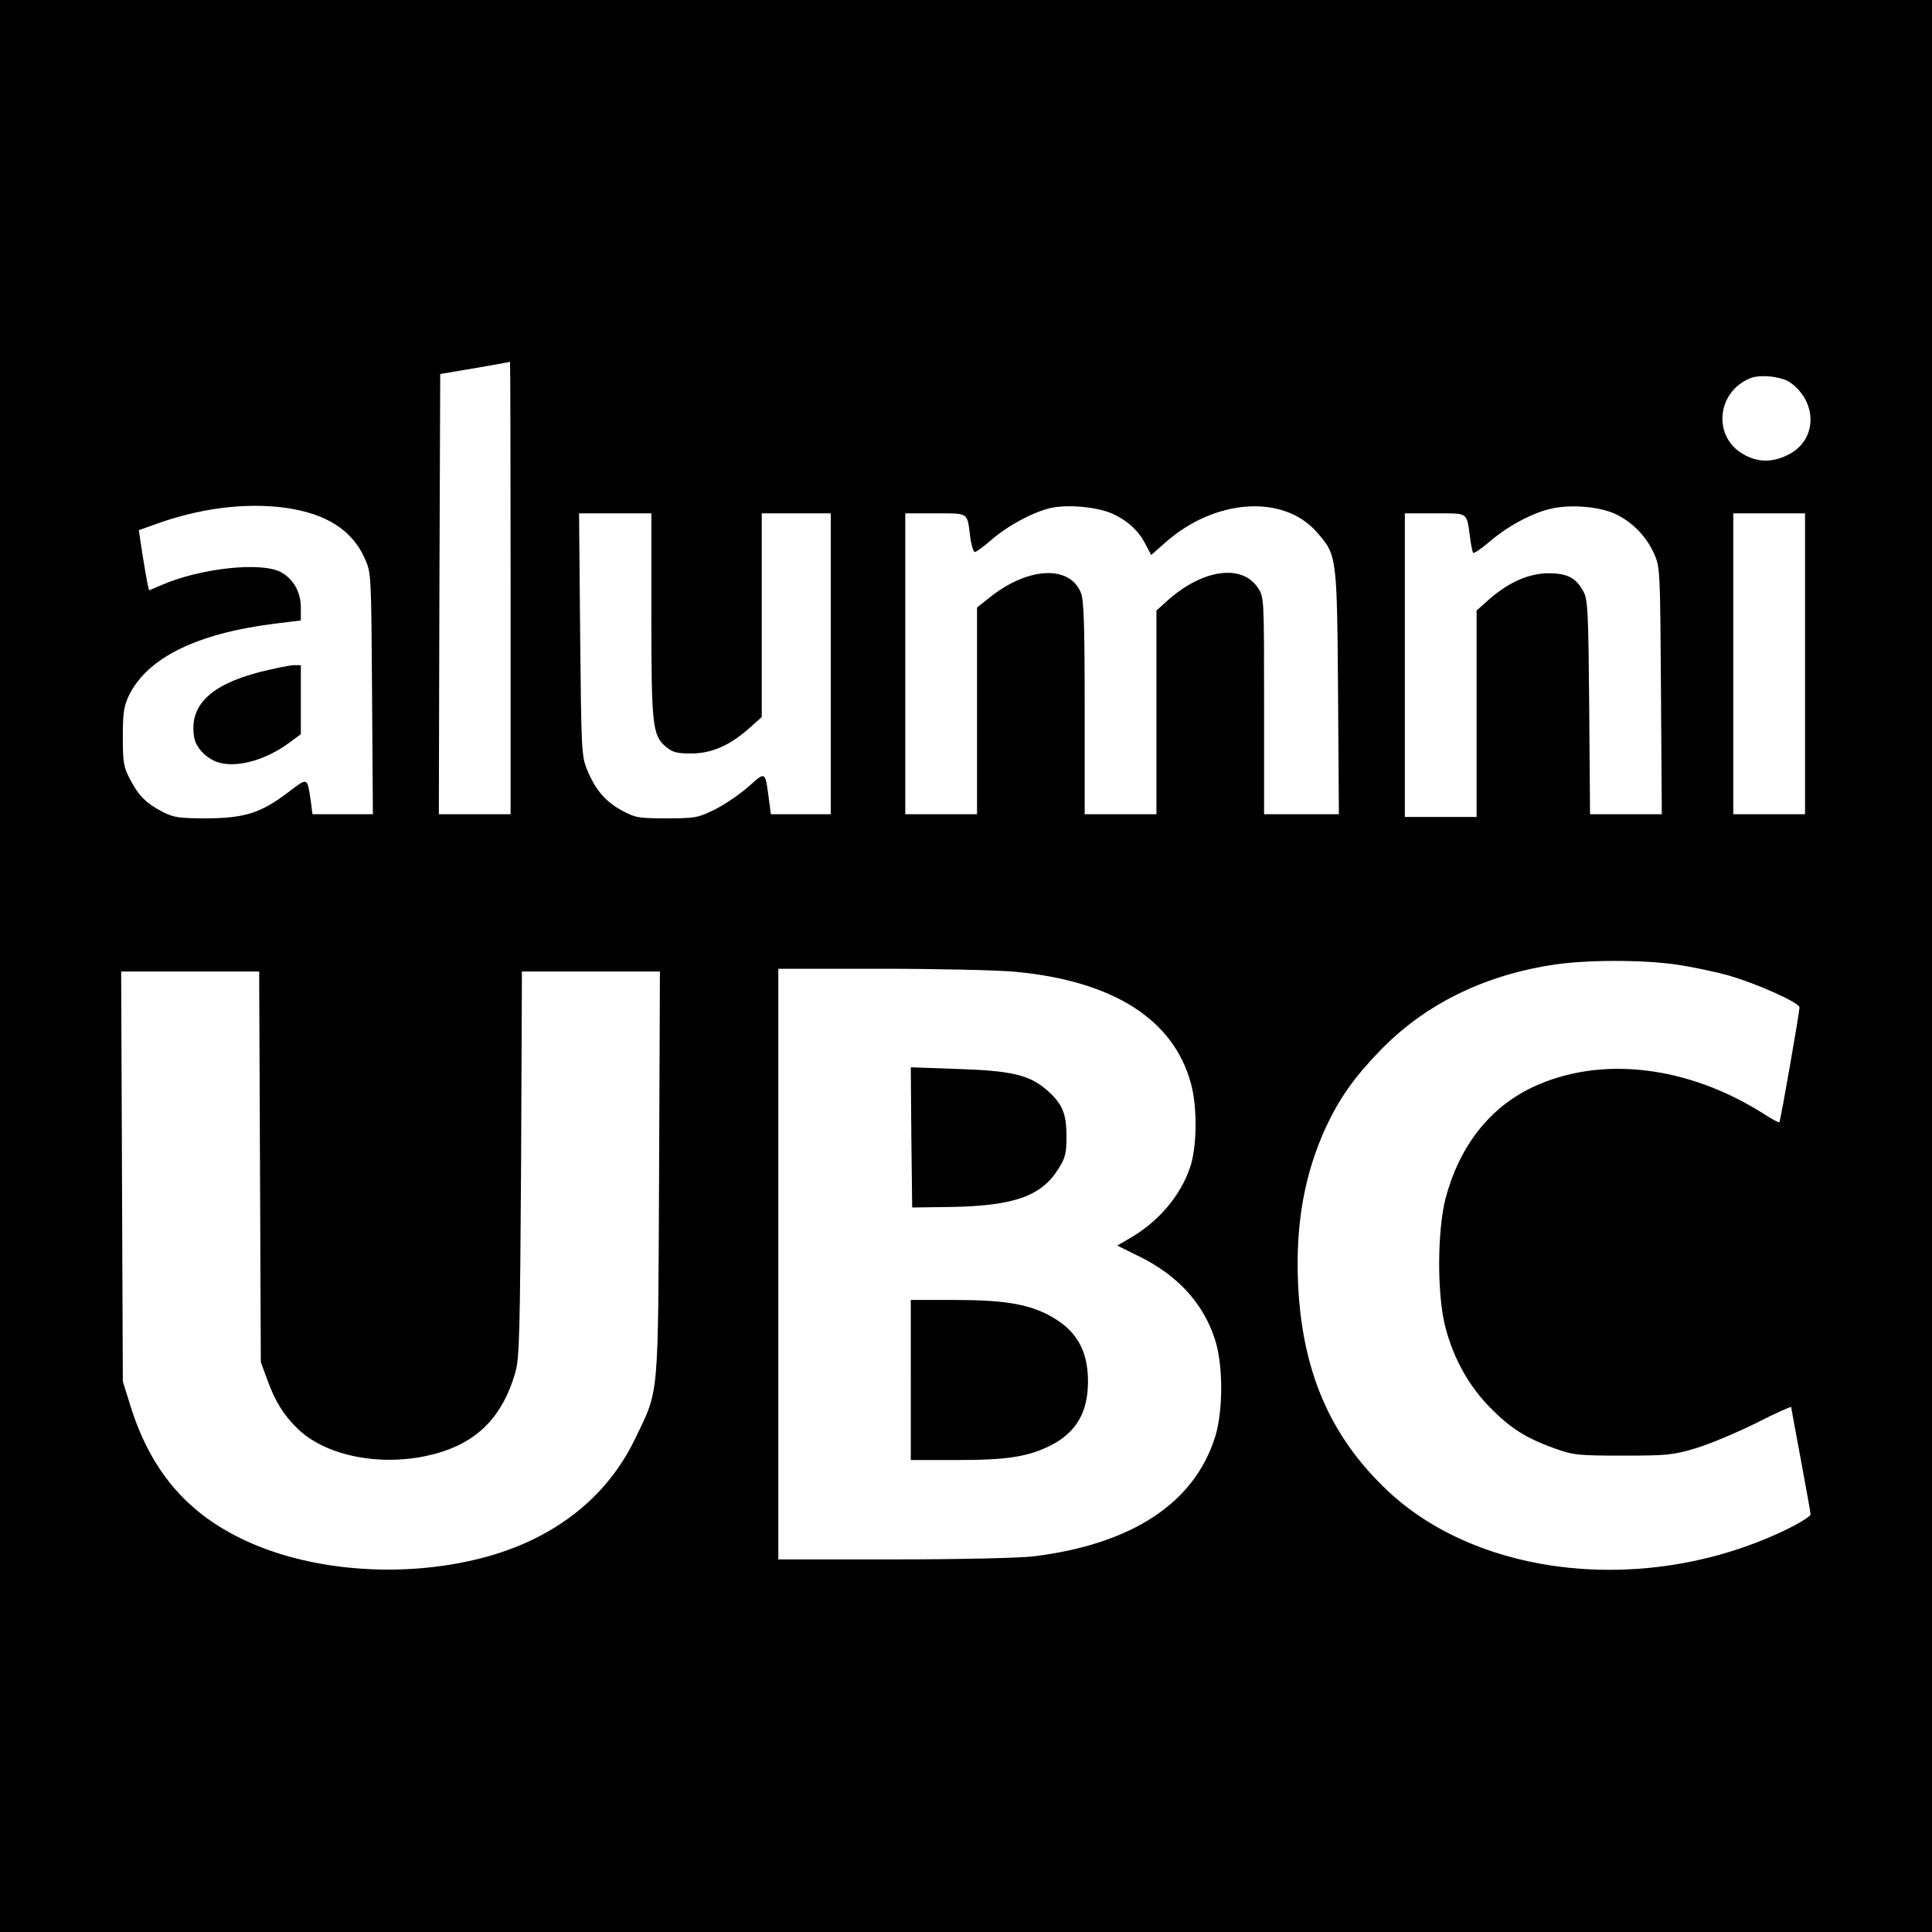 <?xml version="1.0" standalone="no"?>
<!DOCTYPE svg PUBLIC "-//W3C//DTD SVG 20010904//EN"
 "http://www.w3.org/TR/2001/REC-SVG-20010904/DTD/svg10.dtd">
<svg version="1.0" xmlns="http://www.w3.org/2000/svg"
 width="700pt" height="700pt" viewBox="0 0 700 700"
 preserveAspectRatio="xMidYMid meet">
<g transform="translate(0,700) scale(0.1,-0.1)"
fill="#000000" stroke="none">
<path d="M0 3500 l0 -3500 3500 0 3500 0 0 3500 0 3500 -3500 0 -3500 0 0
-3500z m1850 1370 l0 -820 -130 0 -130 0 2 797 3 798 125 21 c69 12 126 22
128 23 1 0 2 -368 2 -819z m4638 743 c99 -73 95 -208 -8 -260 -58 -30 -112
-29 -165 2 -110 64 -95 224 25 274 37 16 117 7 148 -16z m-5453 -453 c147 -21
240 -80 286 -182 24 -53 24 -54 27 -490 l3 -438 -109 0 -110 0 -6 48 c-13 87
-10 86 -81 32 -100 -76 -158 -94 -295 -95 -102 0 -120 3 -160 23 -61 32 -87
58 -118 117 -24 45 -27 61 -27 155 0 89 4 112 23 152 67 135 246 223 525 258
l97 12 0 47 c0 56 -27 103 -72 128 -71 38 -289 15 -431 -46 l-47 -20 -5 22
c-3 12 -11 61 -19 109 l-13 87 56 20 c163 60 331 81 476 61z m2995 -21 c55
-25 96 -62 121 -112 l20 -38 52 46 c179 158 426 175 547 38 74 -84 74 -84 78
-580 l3 -443 -135 0 -136 0 0 394 c0 393 0 393 -23 427 -58 87 -202 66 -328
-48 l-39 -35 0 -369 0 -369 -130 0 -130 0 0 385 c0 303 -3 393 -14 418 -42
102 -195 92 -333 -20 l-43 -34 0 -375 0 -374 -130 0 -130 0 0 545 0 545 109 0
c122 0 115 5 126 -83 4 -32 12 -57 17 -57 5 0 33 20 60 44 60 52 155 103 218
116 62 13 166 3 220 -21z m1820 0 c60 -27 114 -80 142 -143 23 -50 23 -55 26
-498 l3 -448 -130 0 -130 0 -3 388 c-3 348 -5 390 -21 419 -27 50 -59 66 -128
66 -71 -1 -143 -33 -213 -94 l-46 -41 0 -374 0 -374 -130 0 -130 0 0 550 0
550 109 0 c123 0 114 6 127 -85 3 -27 9 -53 11 -58 2 -4 27 13 56 37 65 57
156 107 227 123 70 16 171 8 230 -18z m-3490 -365 c0 -401 4 -439 52 -479 25
-21 40 -25 92 -25 73 0 139 28 210 91 l46 41 0 369 0 369 125 0 125 0 0 -545
0 -545 -109 0 -108 0 -7 53 c-14 105 -11 103 -75 46 -31 -27 -85 -64 -121 -82
-61 -30 -71 -32 -175 -32 -103 0 -113 2 -163 29 -60 33 -96 76 -126 150 -19
48 -20 74 -24 489 l-4 437 131 0 131 0 0 -366z m4180 -179 l0 -545 -130 0
-130 0 0 545 0 545 130 0 130 0 0 -545z m-465 -1090 c55 -8 141 -26 190 -40
101 -29 255 -98 255 -115 0 -17 -69 -413 -73 -416 -2 -2 -26 10 -53 28 -278
178 -597 215 -843 98 -154 -74 -262 -211 -313 -400 -31 -118 -32 -356 0 -473
31 -115 86 -211 162 -288 74 -75 130 -110 233 -147 67 -24 84 -26 247 -26 161
0 182 2 265 27 50 15 147 56 218 91 70 36 127 61 127 58 0 -4 16 -90 35 -192
19 -102 35 -191 35 -197 0 -7 -42 -33 -92 -57 -496 -238 -1109 -175 -1446 148
-204 195 -305 430 -319 748 -9 213 23 394 101 564 49 104 100 177 191 272 162
170 377 277 630 316 119 19 326 19 450 1z m-2396 -26 c354 -33 574 -173 636
-405 24 -86 22 -234 -4 -306 -35 -102 -114 -194 -215 -253 l-48 -28 79 -39
c139 -68 233 -170 275 -301 30 -91 30 -257 1 -352 -75 -241 -302 -390 -658
-434 -52 -6 -266 -11 -507 -11 l-418 0 0 1070 0 1070 373 0 c204 0 423 -5 486
-11z m-2737 -706 l3 -708 23 -63 c28 -78 59 -128 109 -177 98 -97 290 -138
468 -100 172 37 272 130 322 302 15 51 17 139 21 756 l3 697 250 0 250 0 -3
-732 c-4 -830 1 -779 -88 -963 -103 -214 -298 -365 -558 -431 -290 -74 -628
-46 -867 71 -203 98 -330 251 -402 480 l-28 90 -3 743 -3 742 250 0 250 0 3
-707z"/>
<path d="M941 4565 c-182 -47 -258 -124 -237 -239 8 -40 51 -81 97 -91 68 -15
166 14 247 74 l42 31 0 125 0 125 -27 0 c-16 -1 -70 -12 -122 -25z"/>
<path d="M3302 2879 l3 -254 144 2 c225 4 325 40 385 137 27 42 30 58 30 120
0 84 -16 119 -74 169 -62 53 -129 68 -323 74 l-167 6 2 -254z"/>
<path d="M3300 2000 l0 -290 168 0 c182 0 258 12 341 54 91 47 133 120 133
231 0 116 -45 190 -146 242 -76 39 -164 53 -338 53 l-158 0 0 -290z"/>
</g>
</svg>